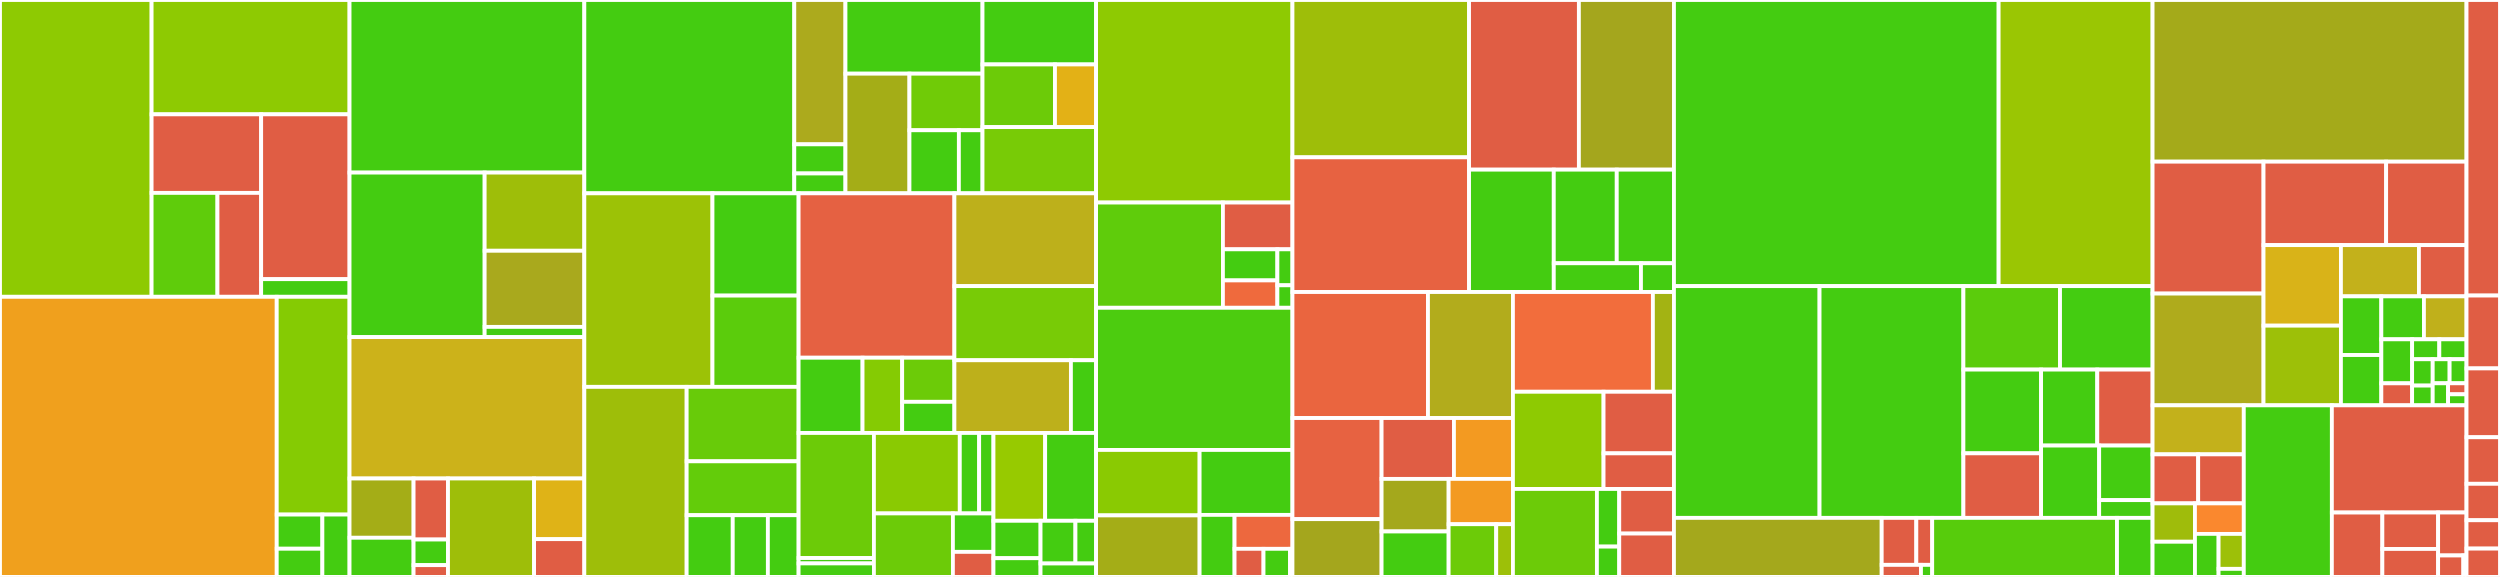 <svg baseProfile="full" width="650" height="150" viewBox="0 0 650 150" version="1.1"
xmlns="http://www.w3.org/2000/svg" xmlns:ev="http://www.w3.org/2001/xml-events"
xmlns:xlink="http://www.w3.org/1999/xlink">

<rect x="0" y="0" width="650" height="150" fill="#333333" stroke="none"/>

<style>rect.s{mask:url(#mask);}</style>
<defs>
  <pattern id="white" width="4" height="4" patternUnits="userSpaceOnUse" patternTransform="rotate(45)">
    <rect width="2" height="2" transform="translate(0,0)" fill="white"></rect>
  </pattern>
  <mask id="mask">
    <rect x="0" y="0" width="100%" height="100%" fill="url(#white)"></rect>
  </mask>
</defs>

<rect x="0" y="0" width="39.415" height="77.167" fill="#8eca02" stroke="white" stroke-width="1" class=" tooltipped" data-content="src/Components/CreateImageWizard/steps/Review/ReviewStepTextLists.tsx"><title>src/Components/CreateImageWizard/steps/Review/ReviewStepTextLists.tsx</title></rect>
<rect x="39.415" y="0" width="51.466" height="29.728" fill="#8eca02" stroke="white" stroke-width="1" class=" tooltipped" data-content="src/Components/CreateImageWizard/steps/Review/ReviewStep.tsx"><title>src/Components/CreateImageWizard/steps/Review/ReviewStep.tsx</title></rect>
<rect x="39.415" y="29.728" width="28.485" height="20.423" fill="#e05d44" stroke="white" stroke-width="1" class=" tooltipped" data-content="src/Components/CreateImageWizard/steps/Review/Footer/CreateDropdown.tsx"><title>src/Components/CreateImageWizard/steps/Review/Footer/CreateDropdown.tsx</title></rect>
<rect x="39.415" y="50.151" width="17.125" height="27.016" fill="#5fcc0b" stroke="white" stroke-width="1" class=" tooltipped" data-content="src/Components/CreateImageWizard/steps/Review/Footer/Footer.tsx"><title>src/Components/CreateImageWizard/steps/Review/Footer/Footer.tsx</title></rect>
<rect x="56.54" y="50.151" width="11.36" height="27.016" fill="#e05d44" stroke="white" stroke-width="1" class=" tooltipped" data-content="src/Components/CreateImageWizard/steps/Review/Footer/EditDropdown.tsx"><title>src/Components/CreateImageWizard/steps/Review/Footer/EditDropdown.tsx</title></rect>
<rect x="67.9" y="29.728" width="22.981" height="42.855" fill="#e05d44" stroke="white" stroke-width="1" class=" tooltipped" data-content="src/Components/CreateImageWizard/steps/Review/ReviewStepTables.tsx"><title>src/Components/CreateImageWizard/steps/Review/ReviewStepTables.tsx</title></rect>
<rect x="67.9" y="72.583" width="22.981" height="4.585" fill="#4c1" stroke="white" stroke-width="1" class=" tooltipped" data-content="src/Components/CreateImageWizard/steps/Review/index.tsx"><title>src/Components/CreateImageWizard/steps/Review/index.tsx</title></rect>
<rect x="0" y="77.167" width="71.95" height="72.833" fill="#f0a01d" stroke="white" stroke-width="1" class=" tooltipped" data-content="src/Components/CreateImageWizard/steps/Packages/Packages.tsx"><title>src/Components/CreateImageWizard/steps/Packages/Packages.tsx</title></rect>
<rect x="71.95" y="77.167" width="18.931" height="56.621" fill="#85cb03" stroke="white" stroke-width="1" class=" tooltipped" data-content="src/Components/CreateImageWizard/steps/Packages/PackageRecommendations.tsx"><title>src/Components/CreateImageWizard/steps/Packages/PackageRecommendations.tsx</title></rect>
<rect x="71.95" y="133.788" width="11.867" height="8.878" fill="#4c1" stroke="white" stroke-width="1" class=" tooltipped" data-content="src/Components/CreateImageWizard/steps/Packages/components/PackageInfoNotAvailablePopover.tsx"><title>src/Components/CreateImageWizard/steps/Packages/components/PackageInfoNotAvailablePopover.tsx</title></rect>
<rect x="71.95" y="142.666" width="11.867" height="7.334" fill="#4c1" stroke="white" stroke-width="1" class=" tooltipped" data-content="src/Components/CreateImageWizard/steps/Packages/components/CustomHelperText.tsx"><title>src/Components/CreateImageWizard/steps/Packages/components/CustomHelperText.tsx</title></rect>
<rect x="83.817" y="133.788" width="7.064" height="16.212" fill="#4c1" stroke="white" stroke-width="1" class=" tooltipped" data-content="src/Components/CreateImageWizard/steps/Packages/index.tsx"><title>src/Components/CreateImageWizard/steps/Packages/index.tsx</title></rect>
<rect x="90.881" y="0" width="61.045" height="44.872" fill="#4c1" stroke="white" stroke-width="1" class=" tooltipped" data-content="src/Components/CreateImageWizard/steps/Locale/keyboardsList.ts"><title>src/Components/CreateImageWizard/steps/Locale/keyboardsList.ts</title></rect>
<rect x="90.881" y="44.872" width="35.128" height="42.771" fill="#4c1" stroke="white" stroke-width="1" class=" tooltipped" data-content="src/Components/CreateImageWizard/steps/Locale/languagesList.ts"><title>src/Components/CreateImageWizard/steps/Locale/languagesList.ts</title></rect>
<rect x="126.009" y="44.872" width="25.917" height="20.325" fill="#9ebe09" stroke="white" stroke-width="1" class=" tooltipped" data-content="src/Components/CreateImageWizard/steps/Locale/components/LanguagesDropDown.tsx"><title>src/Components/CreateImageWizard/steps/Locale/components/LanguagesDropDown.tsx</title></rect>
<rect x="126.009" y="65.198" width="25.917" height="19.795" fill="#a9a91d" stroke="white" stroke-width="1" class=" tooltipped" data-content="src/Components/CreateImageWizard/steps/Locale/components/KeyboardDropDown.tsx"><title>src/Components/CreateImageWizard/steps/Locale/components/KeyboardDropDown.tsx</title></rect>
<rect x="126.009" y="84.993" width="25.917" height="2.651" fill="#4c1" stroke="white" stroke-width="1" class=" tooltipped" data-content="src/Components/CreateImageWizard/steps/Locale/index.tsx"><title>src/Components/CreateImageWizard/steps/Locale/index.tsx</title></rect>
<rect x="90.881" y="87.644" width="61.045" height="36.768" fill="#ccb21a" stroke="white" stroke-width="1" class=" tooltipped" data-content="src/Components/CreateImageWizard/steps/Repositories/Repositories.tsx"><title>src/Components/CreateImageWizard/steps/Repositories/Repositories.tsx</title></rect>
<rect x="90.881" y="124.412" width="16.649" height="15.408" fill="#a4ad17" stroke="white" stroke-width="1" class=" tooltipped" data-content="src/Components/CreateImageWizard/steps/Repositories/components/BulkSelect.tsx"><title>src/Components/CreateImageWizard/steps/Repositories/components/BulkSelect.tsx</title></rect>
<rect x="90.881" y="139.82" width="16.649" height="10.18" fill="#4c1" stroke="white" stroke-width="1" class=" tooltipped" data-content="src/Components/CreateImageWizard/steps/Repositories/components/Utilities.ts"><title>src/Components/CreateImageWizard/steps/Repositories/components/Utilities.ts</title></rect>
<rect x="107.53" y="124.412" width="8.951" height="15.864" fill="#e05d44" stroke="white" stroke-width="1" class=" tooltipped" data-content="src/Components/CreateImageWizard/steps/Repositories/components/Empty.tsx"><title>src/Components/CreateImageWizard/steps/Repositories/components/Empty.tsx</title></rect>
<rect x="107.53" y="140.277" width="8.951" height="6.653" fill="#4c1" stroke="white" stroke-width="1" class=" tooltipped" data-content="src/Components/CreateImageWizard/steps/Repositories/components/Loading.tsx"><title>src/Components/CreateImageWizard/steps/Repositories/components/Loading.tsx</title></rect>
<rect x="107.53" y="146.929" width="8.951" height="3.071" fill="#e05d44" stroke="white" stroke-width="1" class=" tooltipped" data-content="src/Components/CreateImageWizard/steps/Repositories/components/Error.tsx"><title>src/Components/CreateImageWizard/steps/Repositories/components/Error.tsx</title></rect>
<rect x="116.481" y="124.412" width="22.377" height="25.588" fill="#9ebe09" stroke="white" stroke-width="1" class=" tooltipped" data-content="src/Components/CreateImageWizard/steps/Repositories/RepositoriesStatus.tsx"><title>src/Components/CreateImageWizard/steps/Repositories/RepositoriesStatus.tsx</title></rect>
<rect x="138.858" y="124.412" width="13.068" height="15.773" fill="#dfb317" stroke="white" stroke-width="1" class=" tooltipped" data-content="src/Components/CreateImageWizard/steps/Repositories/index.tsx"><title>src/Components/CreateImageWizard/steps/Repositories/index.tsx</title></rect>
<rect x="138.858" y="140.186" width="13.068" height="9.814" fill="#e05d44" stroke="white" stroke-width="1" class=" tooltipped" data-content="src/Components/CreateImageWizard/steps/Repositories/RepositoryUnavailable.tsx"><title>src/Components/CreateImageWizard/steps/Repositories/RepositoryUnavailable.tsx</title></rect>
<rect x="151.926" y="0" width="54.589" height="50.264" fill="#4c1" stroke="white" stroke-width="1" class=" tooltipped" data-content="src/Components/CreateImageWizard/steps/Timezone/timezonesList.ts"><title>src/Components/CreateImageWizard/steps/Timezone/timezonesList.ts</title></rect>
<rect x="206.515" y="0" width="13.305" height="37.526" fill="#acaa1d" stroke="white" stroke-width="1" class=" tooltipped" data-content="src/Components/CreateImageWizard/steps/Timezone/components/TimezoneDropDown.tsx"><title>src/Components/CreateImageWizard/steps/Timezone/components/TimezoneDropDown.tsx</title></rect>
<rect x="206.515" y="37.526" width="13.305" height="7.574" fill="#4c1" stroke="white" stroke-width="1" class=" tooltipped" data-content="src/Components/CreateImageWizard/steps/Timezone/components/NtpServersInput.tsx"><title>src/Components/CreateImageWizard/steps/Timezone/components/NtpServersInput.tsx</title></rect>
<rect x="206.515" y="45.1" width="13.305" height="5.164" fill="#4c1" stroke="white" stroke-width="1" class=" tooltipped" data-content="src/Components/CreateImageWizard/steps/Timezone/index.tsx"><title>src/Components/CreateImageWizard/steps/Timezone/index.tsx</title></rect>
<rect x="219.82" y="0" width="35.633" height="19.154" fill="#4c1" stroke="white" stroke-width="1" class=" tooltipped" data-content="src/Components/CreateImageWizard/steps/TargetEnvironment/Azure/index.tsx"><title>src/Components/CreateImageWizard/steps/TargetEnvironment/Azure/index.tsx</title></rect>
<rect x="219.82" y="19.154" width="16.639" height="31.11" fill="#a4ad17" stroke="white" stroke-width="1" class=" tooltipped" data-content="src/Components/CreateImageWizard/steps/TargetEnvironment/Azure/AzureSourcesSelect.tsx"><title>src/Components/CreateImageWizard/steps/TargetEnvironment/Azure/AzureSourcesSelect.tsx</title></rect>
<rect x="236.459" y="19.154" width="18.994" height="14.711" fill="#70cb07" stroke="white" stroke-width="1" class=" tooltipped" data-content="src/Components/CreateImageWizard/steps/TargetEnvironment/Azure/AzureResourceGroups.tsx"><title>src/Components/CreateImageWizard/steps/TargetEnvironment/Azure/AzureResourceGroups.tsx</title></rect>
<rect x="236.459" y="33.865" width="12.849" height="16.399" fill="#4c1" stroke="white" stroke-width="1" class=" tooltipped" data-content="src/Components/CreateImageWizard/steps/TargetEnvironment/Azure/AzureHyperVSelect.tsx"><title>src/Components/CreateImageWizard/steps/TargetEnvironment/Azure/AzureHyperVSelect.tsx</title></rect>
<rect x="249.308" y="33.865" width="6.145" height="16.399" fill="#4c1" stroke="white" stroke-width="1" class=" tooltipped" data-content="src/Components/CreateImageWizard/steps/TargetEnvironment/Azure/AzureAuthButton.tsx"><title>src/Components/CreateImageWizard/steps/TargetEnvironment/Azure/AzureAuthButton.tsx</title></rect>
<rect x="255.453" y="0" width="29.527" height="16.755" fill="#4c1" stroke="white" stroke-width="1" class=" tooltipped" data-content="src/Components/CreateImageWizard/steps/TargetEnvironment/Aws/index.tsx"><title>src/Components/CreateImageWizard/steps/TargetEnvironment/Aws/index.tsx</title></rect>
<rect x="255.453" y="16.755" width="18.841" height="16.289" fill="#6ccb08" stroke="white" stroke-width="1" class=" tooltipped" data-content="src/Components/CreateImageWizard/steps/TargetEnvironment/Aws/AwsSourcesSelect.tsx"><title>src/Components/CreateImageWizard/steps/TargetEnvironment/Aws/AwsSourcesSelect.tsx</title></rect>
<rect x="274.294" y="16.755" width="10.686" height="16.289" fill="#e3b116" stroke="white" stroke-width="1" class=" tooltipped" data-content="src/Components/CreateImageWizard/steps/TargetEnvironment/Aws/AwsAccountId.tsx"><title>src/Components/CreateImageWizard/steps/TargetEnvironment/Aws/AwsAccountId.tsx</title></rect>
<rect x="255.453" y="33.044" width="29.527" height="17.22" fill="#78cb06" stroke="white" stroke-width="1" class=" tooltipped" data-content="src/Components/CreateImageWizard/steps/TargetEnvironment/Gcp/index.tsx"><title>src/Components/CreateImageWizard/steps/TargetEnvironment/Gcp/index.tsx</title></rect>
<rect x="151.926" y="50.264" width="33.317" height="50.32" fill="#9cc206" stroke="white" stroke-width="1" class=" tooltipped" data-content="src/Components/CreateImageWizard/steps/Oscap/Oscap.tsx"><title>src/Components/CreateImageWizard/steps/Oscap/Oscap.tsx</title></rect>
<rect x="185.243" y="50.264" width="22.394" height="26.592" fill="#4c1" stroke="white" stroke-width="1" class=" tooltipped" data-content="src/Components/CreateImageWizard/steps/Oscap/OscapProfileInformation.tsx"><title>src/Components/CreateImageWizard/steps/Oscap/OscapProfileInformation.tsx</title></rect>
<rect x="185.243" y="76.856" width="22.394" height="23.728" fill="#5bcc0c" stroke="white" stroke-width="1" class=" tooltipped" data-content="src/Components/CreateImageWizard/steps/Oscap/index.tsx"><title>src/Components/CreateImageWizard/steps/Oscap/index.tsx</title></rect>
<rect x="151.926" y="100.584" width="26.604" height="49.416" fill="#9ebe09" stroke="white" stroke-width="1" class=" tooltipped" data-content="src/Components/CreateImageWizard/steps/ImageOutput/TargetEnvironment.tsx"><title>src/Components/CreateImageWizard/steps/ImageOutput/TargetEnvironment.tsx</title></rect>
<rect x="178.53" y="100.584" width="29.107" height="19.357" fill="#68cb09" stroke="white" stroke-width="1" class=" tooltipped" data-content="src/Components/CreateImageWizard/steps/ImageOutput/ReleaseLifecycle.tsx"><title>src/Components/CreateImageWizard/steps/ImageOutput/ReleaseLifecycle.tsx</title></rect>
<rect x="178.53" y="119.941" width="29.107" height="14.006" fill="#63cc0a" stroke="white" stroke-width="1" class=" tooltipped" data-content="src/Components/CreateImageWizard/steps/ImageOutput/ReleaseSelect.tsx"><title>src/Components/CreateImageWizard/steps/ImageOutput/ReleaseSelect.tsx</title></rect>
<rect x="178.53" y="133.948" width="11.985" height="16.052" fill="#4c1" stroke="white" stroke-width="1" class=" tooltipped" data-content="src/Components/CreateImageWizard/steps/ImageOutput/ArchSelect.tsx"><title>src/Components/CreateImageWizard/steps/ImageOutput/ArchSelect.tsx</title></rect>
<rect x="190.515" y="133.948" width="9.132" height="16.052" fill="#4c1" stroke="white" stroke-width="1" class=" tooltipped" data-content="src/Components/CreateImageWizard/steps/ImageOutput/CentOSAcknowledgement.tsx"><title>src/Components/CreateImageWizard/steps/ImageOutput/CentOSAcknowledgement.tsx</title></rect>
<rect x="199.647" y="133.948" width="7.99" height="16.052" fill="#4c1" stroke="white" stroke-width="1" class=" tooltipped" data-content="src/Components/CreateImageWizard/steps/ImageOutput/index.tsx"><title>src/Components/CreateImageWizard/steps/ImageOutput/index.tsx</title></rect>
<rect x="207.637" y="50.264" width="40.509" height="42.743" fill="#e56142" stroke="white" stroke-width="1" class=" tooltipped" data-content="src/Components/CreateImageWizard/steps/FileSystem/FileSystemTable.tsx"><title>src/Components/CreateImageWizard/steps/FileSystem/FileSystemTable.tsx</title></rect>
<rect x="207.637" y="93.007" width="16.625" height="19.562" fill="#4c1" stroke="white" stroke-width="1" class=" tooltipped" data-content="src/Components/CreateImageWizard/steps/FileSystem/FileSystemConfiguration.tsx"><title>src/Components/CreateImageWizard/steps/FileSystem/FileSystemConfiguration.tsx</title></rect>
<rect x="224.262" y="93.007" width="10.303" height="19.562" fill="#85cb03" stroke="white" stroke-width="1" class=" tooltipped" data-content="src/Components/CreateImageWizard/steps/FileSystem/FileSystemPartition.tsx"><title>src/Components/CreateImageWizard/steps/FileSystem/FileSystemPartition.tsx</title></rect>
<rect x="234.565" y="93.007" width="13.581" height="11.468" fill="#6ccb08" stroke="white" stroke-width="1" class=" tooltipped" data-content="src/Components/CreateImageWizard/steps/FileSystem/index.tsx"><title>src/Components/CreateImageWizard/steps/FileSystem/index.tsx</title></rect>
<rect x="234.565" y="104.475" width="13.581" height="8.095" fill="#4c1" stroke="white" stroke-width="1" class=" tooltipped" data-content="src/Components/CreateImageWizard/steps/FileSystem/FileSystemAutomaticPartitionInformation.tsx"><title>src/Components/CreateImageWizard/steps/FileSystem/FileSystemAutomaticPartitionInformation.tsx</title></rect>
<rect x="248.147" y="50.264" width="36.833" height="24.126" fill="#bdb01b" stroke="white" stroke-width="1" class=" tooltipped" data-content="src/Components/CreateImageWizard/steps/Registration/ActivationKeysList.tsx"><title>src/Components/CreateImageWizard/steps/Registration/ActivationKeysList.tsx</title></rect>
<rect x="248.147" y="74.39" width="36.833" height="19.276" fill="#78cb06" stroke="white" stroke-width="1" class=" tooltipped" data-content="src/Components/CreateImageWizard/steps/Registration/Registration.tsx"><title>src/Components/CreateImageWizard/steps/Registration/Registration.tsx</title></rect>
<rect x="248.147" y="93.666" width="30.291" height="18.903" fill="#bdb01b" stroke="white" stroke-width="1" class=" tooltipped" data-content="src/Components/CreateImageWizard/steps/Registration/ActivationKeyInformation.tsx"><title>src/Components/CreateImageWizard/steps/Registration/ActivationKeyInformation.tsx</title></rect>
<rect x="278.437" y="93.666" width="6.543" height="18.903" fill="#4c1" stroke="white" stroke-width="1" class=" tooltipped" data-content="src/Components/CreateImageWizard/steps/Registration/index.tsx"><title>src/Components/CreateImageWizard/steps/Registration/index.tsx</title></rect>
<rect x="207.637" y="112.569" width="19.58" height="32.518" fill="#6ccb08" stroke="white" stroke-width="1" class=" tooltipped" data-content="src/Components/CreateImageWizard/steps/Kernel/components/KernelName.tsx"><title>src/Components/CreateImageWizard/steps/Kernel/components/KernelName.tsx</title></rect>
<rect x="207.637" y="145.087" width="19.58" height="1.404" fill="#4c1" stroke="white" stroke-width="1" class=" tooltipped" data-content="src/Components/CreateImageWizard/steps/Kernel/components/KernelArguments.tsx"><title>src/Components/CreateImageWizard/steps/Kernel/components/KernelArguments.tsx</title></rect>
<rect x="207.637" y="146.491" width="19.58" height="3.509" fill="#4c1" stroke="white" stroke-width="1" class=" tooltipped" data-content="src/Components/CreateImageWizard/steps/Kernel/index.tsx"><title>src/Components/CreateImageWizard/steps/Kernel/index.tsx</title></rect>
<rect x="227.218" y="112.569" width="22.328" height="20.926" fill="#8aca02" stroke="white" stroke-width="1" class=" tooltipped" data-content="src/Components/CreateImageWizard/steps/Users/component/UserInfo.tsx"><title>src/Components/CreateImageWizard/steps/Users/component/UserInfo.tsx</title></rect>
<rect x="249.546" y="112.569" width="5.035" height="20.926" fill="#4c1" stroke="white" stroke-width="1" class=" tooltipped" data-content="src/Components/CreateImageWizard/steps/Users/component/Empty.tsx"><title>src/Components/CreateImageWizard/steps/Users/component/Empty.tsx</title></rect>
<rect x="254.58" y="112.569" width="3.721" height="20.926" fill="#4c1" stroke="white" stroke-width="1" class=" tooltipped" data-content="src/Components/CreateImageWizard/steps/Users/index.tsx"><title>src/Components/CreateImageWizard/steps/Users/index.tsx</title></rect>
<rect x="227.218" y="133.495" width="20.538" height="16.505" fill="#6ccb08" stroke="white" stroke-width="1" class=" tooltipped" data-content="src/Components/CreateImageWizard/steps/Snapshot/Snapshot.tsx"><title>src/Components/CreateImageWizard/steps/Snapshot/Snapshot.tsx</title></rect>
<rect x="247.755" y="133.495" width="10.546" height="9.99" fill="#4c1" stroke="white" stroke-width="1" class=" tooltipped" data-content="src/Components/CreateImageWizard/steps/Snapshot/index.tsx"><title>src/Components/CreateImageWizard/steps/Snapshot/index.tsx</title></rect>
<rect x="247.755" y="143.485" width="10.546" height="6.515" fill="#e05d44" stroke="white" stroke-width="1" class=" tooltipped" data-content="src/Components/CreateImageWizard/steps/Snapshot/components/ConditionalTooltip.tsx"><title>src/Components/CreateImageWizard/steps/Snapshot/components/ConditionalTooltip.tsx</title></rect>
<rect x="258.302" y="112.569" width="13.44" height="22.836" fill="#97ca00" stroke="white" stroke-width="1" class=" tooltipped" data-content="src/Components/CreateImageWizard/steps/FirstBoot/index.tsx"><title>src/Components/CreateImageWizard/steps/FirstBoot/index.tsx</title></rect>
<rect x="271.741" y="112.569" width="13.239" height="22.836" fill="#4c1" stroke="white" stroke-width="1" class=" tooltipped" data-content="src/Components/CreateImageWizard/steps/Details/index.tsx"><title>src/Components/CreateImageWizard/steps/Details/index.tsx</title></rect>
<rect x="258.302" y="135.405" width="12.241" height="9.73" fill="#4c1" stroke="white" stroke-width="1" class=" tooltipped" data-content="src/Components/CreateImageWizard/steps/Hostname/components/HostnameInput.tsx"><title>src/Components/CreateImageWizard/steps/Hostname/components/HostnameInput.tsx</title></rect>
<rect x="258.302" y="145.135" width="12.241" height="4.865" fill="#4c1" stroke="white" stroke-width="1" class=" tooltipped" data-content="src/Components/CreateImageWizard/steps/Hostname/index.tsx"><title>src/Components/CreateImageWizard/steps/Hostname/index.tsx</title></rect>
<rect x="270.542" y="135.405" width="9.075" height="11.105" fill="#4c1" stroke="white" stroke-width="1" class=" tooltipped" data-content="src/Components/CreateImageWizard/steps/Firewall/components/PortsInput.tsx"><title>src/Components/CreateImageWizard/steps/Firewall/components/PortsInput.tsx</title></rect>
<rect x="279.617" y="135.405" width="5.363" height="11.105" fill="#4c1" stroke="white" stroke-width="1" class=" tooltipped" data-content="src/Components/CreateImageWizard/steps/Firewall/index.tsx"><title>src/Components/CreateImageWizard/steps/Firewall/index.tsx</title></rect>
<rect x="270.542" y="146.51" width="14.438" height="3.49" fill="#4c1" stroke="white" stroke-width="1" class=" tooltipped" data-content="src/Components/CreateImageWizard/steps/Services/index.tsx"><title>src/Components/CreateImageWizard/steps/Services/index.tsx</title></rect>
<rect x="284.98" y="0" width="51.059" height="52.661" fill="#8eca02" stroke="white" stroke-width="1" class=" tooltipped" data-content="src/Components/CreateImageWizard/utilities/requestMapper.ts"><title>src/Components/CreateImageWizard/utilities/requestMapper.ts</title></rect>
<rect x="284.98" y="52.661" width="32.979" height="27.362" fill="#5fcc0b" stroke="white" stroke-width="1" class=" tooltipped" data-content="src/Components/CreateImageWizard/utilities/useValidation.tsx"><title>src/Components/CreateImageWizard/utilities/useValidation.tsx</title></rect>
<rect x="317.959" y="52.661" width="18.08" height="12.161" fill="#e05d44" stroke="white" stroke-width="1" class=" tooltipped" data-content="src/Components/CreateImageWizard/utilities/checkRepositoriesAvailability.ts"><title>src/Components/CreateImageWizard/utilities/checkRepositoriesAvailability.ts</title></rect>
<rect x="317.959" y="64.823" width="14.163" height="8.086" fill="#4c1" stroke="white" stroke-width="1" class=" tooltipped" data-content="src/Components/CreateImageWizard/utilities/useGenerateDefaultName.ts"><title>src/Components/CreateImageWizard/utilities/useGenerateDefaultName.ts</title></rect>
<rect x="317.959" y="72.908" width="14.163" height="7.116" fill="#ef6a3d" stroke="white" stroke-width="1" class=" tooltipped" data-content="src/Components/CreateImageWizard/utilities/parseSizeUnit.ts"><title>src/Components/CreateImageWizard/utilities/parseSizeUnit.ts</title></rect>
<rect x="332.122" y="64.823" width="3.917" height="9.355" fill="#4c1" stroke="white" stroke-width="1" class=" tooltipped" data-content="src/Components/CreateImageWizard/utilities/generateRandomId.ts"><title>src/Components/CreateImageWizard/utilities/generateRandomId.ts</title></rect>
<rect x="332.122" y="74.177" width="3.917" height="5.847" fill="#4c1" stroke="white" stroke-width="1" class=" tooltipped" data-content="src/Components/CreateImageWizard/utilities/hasSpecificTargetOnly.ts"><title>src/Components/CreateImageWizard/utilities/hasSpecificTargetOnly.ts</title></rect>
<rect x="284.98" y="80.024" width="51.059" height="36.962" fill="#4ccc0f" stroke="white" stroke-width="1" class=" tooltipped" data-content="src/Components/CreateImageWizard/CreateImageWizard.tsx"><title>src/Components/CreateImageWizard/CreateImageWizard.tsx</title></rect>
<rect x="284.98" y="116.986" width="26.917" height="17.018" fill="#8aca02" stroke="white" stroke-width="1" class=" tooltipped" data-content="src/Components/CreateImageWizard/validators.ts"><title>src/Components/CreateImageWizard/validators.ts</title></rect>
<rect x="284.98" y="134.003" width="26.917" height="15.997" fill="#a4ad17" stroke="white" stroke-width="1" class=" tooltipped" data-content="src/Components/CreateImageWizard/ValidatedTextInput.tsx"><title>src/Components/CreateImageWizard/ValidatedTextInput.tsx</title></rect>
<rect x="311.897" y="116.986" width="24.142" height="16.887" fill="#4c1" stroke="white" stroke-width="1" class=" tooltipped" data-content="src/Components/CreateImageWizard/ChippingInput.tsx"><title>src/Components/CreateImageWizard/ChippingInput.tsx</title></rect>
<rect x="311.897" y="133.872" width="9.089" height="16.128" fill="#4c1" stroke="white" stroke-width="1" class=" tooltipped" data-content="src/Components/CreateImageWizard/EditImageWizard.tsx"><title>src/Components/CreateImageWizard/EditImageWizard.tsx</title></rect>
<rect x="320.986" y="133.872" width="15.053" height="8.825" fill="#ed683e" stroke="white" stroke-width="1" class=" tooltipped" data-content="src/Components/CreateImageWizard/ImportImageWizard.tsx"><title>src/Components/CreateImageWizard/ImportImageWizard.tsx</title></rect>
<rect x="320.986" y="142.697" width="7.527" height="7.303" fill="#e05d44" stroke="white" stroke-width="1" class=" tooltipped" data-content="src/Components/CreateImageWizard/UsrSubDirectoriesDisabled.tsx"><title>src/Components/CreateImageWizard/UsrSubDirectoriesDisabled.tsx</title></rect>
<rect x="328.513" y="142.697" width="6.899" height="7.303" fill="#4c1" stroke="white" stroke-width="1" class=" tooltipped" data-content="src/Components/CreateImageWizard/index.tsx"><title>src/Components/CreateImageWizard/index.tsx</title></rect>
<rect x="335.412" y="142.697" width="0.627" height="7.303" fill="#4c1" stroke="white" stroke-width="1" class=" tooltipped" data-content="src/Components/CreateImageWizard/types.ts"><title>src/Components/CreateImageWizard/types.ts</title></rect>
<rect x="336.039" y="0" width="45.913" height="40.905" fill="#9ebe09" stroke="white" stroke-width="1" class=" tooltipped" data-content="src/Components/ImagesTable/ImagesTable.tsx"><title>src/Components/ImagesTable/ImagesTable.tsx</title></rect>
<rect x="336.039" y="40.905" width="45.913" height="35.019" fill="#e76241" stroke="white" stroke-width="1" class=" tooltipped" data-content="src/Components/ImagesTable/ImageDetails.tsx"><title>src/Components/ImagesTable/ImageDetails.tsx</title></rect>
<rect x="381.953" y="0" width="28.558" height="44.11" fill="#e05d44" stroke="white" stroke-width="1" class=" tooltipped" data-content="src/Components/ImagesTable/Instance.tsx"><title>src/Components/ImagesTable/Instance.tsx</title></rect>
<rect x="410.511" y="0" width="24.716" height="44.11" fill="#a4a61d" stroke="white" stroke-width="1" class=" tooltipped" data-content="src/Components/ImagesTable/Status.tsx"><title>src/Components/ImagesTable/Status.tsx</title></rect>
<rect x="381.953" y="44.11" width="22.029" height="31.814" fill="#4c1" stroke="white" stroke-width="1" class=" tooltipped" data-content="src/Components/ImagesTable/ImagesTableToolbar.tsx"><title>src/Components/ImagesTable/ImagesTableToolbar.tsx</title></rect>
<rect x="403.982" y="44.11" width="16.375" height="24.337" fill="#4c1" stroke="white" stroke-width="1" class=" tooltipped" data-content="src/Components/ImagesTable/ClonesTable.tsx"><title>src/Components/ImagesTable/ClonesTable.tsx</title></rect>
<rect x="420.357" y="44.11" width="14.869" height="24.337" fill="#4c1" stroke="white" stroke-width="1" class=" tooltipped" data-content="src/Components/ImagesTable/EmptyState.tsx"><title>src/Components/ImagesTable/EmptyState.tsx</title></rect>
<rect x="403.982" y="68.447" width="22.668" height="7.477" fill="#4c1" stroke="white" stroke-width="1" class=" tooltipped" data-content="src/Components/ImagesTable/Release.tsx"><title>src/Components/ImagesTable/Release.tsx</title></rect>
<rect x="426.65" y="68.447" width="8.577" height="7.477" fill="#4c1" stroke="white" stroke-width="1" class=" tooltipped" data-content="src/Components/ImagesTable/Target.tsx"><title>src/Components/ImagesTable/Target.tsx</title></rect>
<rect x="336.039" y="75.924" width="35.233" height="32.763" fill="#ea653f" stroke="white" stroke-width="1" class=" tooltipped" data-content="src/Components/Blueprints/ImportBlueprintModal.tsx"><title>src/Components/Blueprints/ImportBlueprintModal.tsx</title></rect>
<rect x="371.272" y="75.924" width="22.09" height="32.763" fill="#b2ac1c" stroke="white" stroke-width="1" class=" tooltipped" data-content="src/Components/Blueprints/BlueprintsSideBar.tsx"><title>src/Components/Blueprints/BlueprintsSideBar.tsx</title></rect>
<rect x="336.039" y="108.687" width="23.173" height="26.29" fill="#e76241" stroke="white" stroke-width="1" class=" tooltipped" data-content="src/Components/Blueprints/BuildImagesButton.tsx"><title>src/Components/Blueprints/BuildImagesButton.tsx</title></rect>
<rect x="336.039" y="134.977" width="23.173" height="15.023" fill="#a4a61d" stroke="white" stroke-width="1" class=" tooltipped" data-content="src/Components/Blueprints/helpers/onPremToHostedBlueprintMapper.tsx"><title>src/Components/Blueprints/helpers/onPremToHostedBlueprintMapper.tsx</title></rect>
<rect x="359.213" y="108.687" width="18.811" height="15.828" fill="#e05d44" stroke="white" stroke-width="1" class=" tooltipped" data-content="src/Components/Blueprints/BlueprintActionsMenu.tsx"><title>src/Components/Blueprints/BlueprintActionsMenu.tsx</title></rect>
<rect x="378.024" y="108.687" width="15.339" height="15.828" fill="#f39a21" stroke="white" stroke-width="1" class=" tooltipped" data-content="src/Components/Blueprints/DeleteBlueprintModal.tsx"><title>src/Components/Blueprints/DeleteBlueprintModal.tsx</title></rect>
<rect x="359.213" y="124.514" width="17.434" height="13.662" fill="#a4a81c" stroke="white" stroke-width="1" class=" tooltipped" data-content="src/Components/Blueprints/BlueprintDiffModal.tsx"><title>src/Components/Blueprints/BlueprintDiffModal.tsx</title></rect>
<rect x="359.213" y="138.177" width="17.434" height="11.823" fill="#4c1" stroke="white" stroke-width="1" class=" tooltipped" data-content="src/Components/Blueprints/BlueprintVersionFilter.tsx"><title>src/Components/Blueprints/BlueprintVersionFilter.tsx</title></rect>
<rect x="376.647" y="124.514" width="16.716" height="11.784" fill="#f39a21" stroke="white" stroke-width="1" class=" tooltipped" data-content="src/Components/Blueprints/BlueprintsPagination.tsx"><title>src/Components/Blueprints/BlueprintsPagination.tsx</title></rect>
<rect x="376.647" y="136.298" width="12.37" height="13.702" fill="#6ccb08" stroke="white" stroke-width="1" class=" tooltipped" data-content="src/Components/Blueprints/BlueprintCard.tsx"><title>src/Components/Blueprints/BlueprintCard.tsx</title></rect>
<rect x="389.017" y="136.298" width="4.346" height="13.702" fill="#9dc008" stroke="white" stroke-width="1" class=" tooltipped" data-content="src/Components/Blueprints/EditBlueprintButton.tsx"><title>src/Components/Blueprints/EditBlueprintButton.tsx</title></rect>
<rect x="393.363" y="75.924" width="36.388" height="25.932" fill="#f26d3c" stroke="white" stroke-width="1" class=" tooltipped" data-content="src/Components/ShareImageModal/RegionsSelect.tsx"><title>src/Components/ShareImageModal/RegionsSelect.tsx</title></rect>
<rect x="429.751" y="75.924" width="5.476" height="25.932" fill="#a3b313" stroke="white" stroke-width="1" class=" tooltipped" data-content="src/Components/ShareImageModal/ShareImageModal.tsx"><title>src/Components/ShareImageModal/ShareImageModal.tsx</title></rect>
<rect x="393.363" y="101.856" width="23.56" height="25.276" fill="#8eca02" stroke="white" stroke-width="1" class=" tooltipped" data-content="src/Components/LandingPage/LandingPage.tsx"><title>src/Components/LandingPage/LandingPage.tsx</title></rect>
<rect x="416.923" y="101.856" width="18.304" height="16.016" fill="#e05d44" stroke="white" stroke-width="1" class=" tooltipped" data-content="src/Components/LandingPage/Quickstarts.tsx"><title>src/Components/LandingPage/Quickstarts.tsx</title></rect>
<rect x="416.923" y="117.872" width="18.304" height="9.259" fill="#e05d44" stroke="white" stroke-width="1" class=" tooltipped" data-content="src/Components/LandingPage/NewAlert.tsx"><title>src/Components/LandingPage/NewAlert.tsx</title></rect>
<rect x="393.363" y="127.132" width="21.833" height="22.868" fill="#6ccb08" stroke="white" stroke-width="1" class=" tooltipped" data-content="src/Components/sharedComponents/ImageBuilderHeader.tsx"><title>src/Components/sharedComponents/ImageBuilderHeader.tsx</title></rect>
<rect x="415.196" y="127.132" width="5.809" height="14.983" fill="#4c1" stroke="white" stroke-width="1" class=" tooltipped" data-content="src/Components/sharedComponents/DocumentationButton.tsx"><title>src/Components/sharedComponents/DocumentationButton.tsx</title></rect>
<rect x="415.196" y="142.114" width="5.809" height="7.886" fill="#4c1" stroke="white" stroke-width="1" class=" tooltipped" data-content="src/Components/sharedComponents/BetaLabel.tsx"><title>src/Components/sharedComponents/BetaLabel.tsx</title></rect>
<rect x="421.005" y="127.132" width="14.222" height="11.595" fill="#e05d44" stroke="white" stroke-width="1" class=" tooltipped" data-content="src/Components/edge/ImagesTable.tsx"><title>src/Components/edge/ImagesTable.tsx</title></rect>
<rect x="421.005" y="138.727" width="14.222" height="11.273" fill="#e05d44" stroke="white" stroke-width="1" class=" tooltipped" data-content="src/Components/edge/ImageDetails.tsx"><title>src/Components/edge/ImageDetails.tsx</title></rect>
<rect x="435.227" y="0" width="84.419" height="74.393" fill="#4c1" stroke="white" stroke-width="1" class=" tooltipped" data-content="src/test/fixtures/composes.ts"><title>src/test/fixtures/composes.ts</title></rect>
<rect x="519.645" y="0" width="40.023" height="74.393" fill="#9ac603" stroke="white" stroke-width="1" class=" tooltipped" data-content="src/test/fixtures/repositories.ts"><title>src/test/fixtures/repositories.ts</title></rect>
<rect x="435.227" y="74.393" width="37.857" height="60.258" fill="#4c1" stroke="white" stroke-width="1" class=" tooltipped" data-content="src/test/fixtures/blueprints.ts"><title>src/test/fixtures/blueprints.ts</title></rect>
<rect x="473.084" y="74.393" width="37.401" height="60.258" fill="#4c1" stroke="white" stroke-width="1" class=" tooltipped" data-content="src/test/fixtures/editMode.ts"><title>src/test/fixtures/editMode.ts</title></rect>
<rect x="510.485" y="74.393" width="25.12" height="21.7" fill="#5bcc0c" stroke="white" stroke-width="1" class=" tooltipped" data-content="src/test/fixtures/packages.ts"><title>src/test/fixtures/packages.ts</title></rect>
<rect x="535.605" y="74.393" width="24.064" height="21.7" fill="#4c1" stroke="white" stroke-width="1" class=" tooltipped" data-content="src/test/fixtures/architectures.ts"><title>src/test/fixtures/architectures.ts</title></rect>
<rect x="510.485" y="96.093" width="20.196" height="21.774" fill="#4c1" stroke="white" stroke-width="1" class=" tooltipped" data-content="src/test/fixtures/oscap.ts"><title>src/test/fixtures/oscap.ts</title></rect>
<rect x="510.485" y="117.866" width="20.196" height="16.784" fill="#e05d44" stroke="white" stroke-width="1" class=" tooltipped" data-content="src/test/fixtures/snapshots.ts"><title>src/test/fixtures/snapshots.ts</title></rect>
<rect x="530.681" y="96.093" width="14.61" height="19.753" fill="#4c1" stroke="white" stroke-width="1" class=" tooltipped" data-content="src/test/fixtures/activationKeys.ts"><title>src/test/fixtures/activationKeys.ts</title></rect>
<rect x="545.291" y="96.093" width="14.378" height="19.753" fill="#e05d44" stroke="white" stroke-width="1" class=" tooltipped" data-content="src/test/fixtures/customizations.ts"><title>src/test/fixtures/customizations.ts</title></rect>
<rect x="530.681" y="115.846" width="15.103" height="18.805" fill="#4c1" stroke="white" stroke-width="1" class=" tooltipped" data-content="src/test/fixtures/sources.ts"><title>src/test/fixtures/sources.ts</title></rect>
<rect x="545.784" y="115.846" width="13.885" height="14.186" fill="#4c1" stroke="white" stroke-width="1" class=" tooltipped" data-content="src/test/fixtures/compliance.ts"><title>src/test/fixtures/compliance.ts</title></rect>
<rect x="545.784" y="130.032" width="13.885" height="4.619" fill="#4c1" stroke="white" stroke-width="1" class=" tooltipped" data-content="src/test/fixtures/features.ts"><title>src/test/fixtures/features.ts</title></rect>
<rect x="435.227" y="134.65" width="54.014" height="15.35" fill="#a4a81c" stroke="white" stroke-width="1" class=" tooltipped" data-content="src/test/mocks/handlers.js"><title>src/test/mocks/handlers.js</title></rect>
<rect x="489.241" y="134.65" width="9.004" height="12.21" fill="#e05d44" stroke="white" stroke-width="1" class=" tooltipped" data-content="src/test/mocks/cockpit/index.ts"><title>src/test/mocks/cockpit/index.ts</title></rect>
<rect x="498.245" y="134.65" width="4.127" height="12.21" fill="#e05d44" stroke="white" stroke-width="1" class=" tooltipped" data-content="src/test/mocks/cockpit/fsinfo.ts"><title>src/test/mocks/cockpit/fsinfo.ts</title></rect>
<rect x="489.241" y="146.86" width="10.213" height="3.14" fill="#e05d44" stroke="white" stroke-width="1" class=" tooltipped" data-content="src/test/mocks/browser.ts"><title>src/test/mocks/browser.ts</title></rect>
<rect x="499.454" y="146.86" width="2.918" height="3.14" fill="#4c1" stroke="white" stroke-width="1" class=" tooltipped" data-content="src/test/mocks/server.ts"><title>src/test/mocks/server.ts</title></rect>
<rect x="502.372" y="134.65" width="48.046" height="15.35" fill="#57cc0c" stroke="white" stroke-width="1" class=" tooltipped" data-content="src/test/Components/CreateImageWizard/wizardTestUtils.tsx"><title>src/test/Components/CreateImageWizard/wizardTestUtils.tsx</title></rect>
<rect x="550.418" y="134.65" width="9.251" height="15.35" fill="#4c1" stroke="white" stroke-width="1" class=" tooltipped" data-content="src/test/testUtils.js"><title>src/test/testUtils.js</title></rect>
<rect x="559.669" y="0" width="81.628" height="42.031" fill="#a4aa1a" stroke="white" stroke-width="1" class=" tooltipped" data-content="src/store/wizardSlice.ts"><title>src/store/wizardSlice.ts</title></rect>
<rect x="559.669" y="42.031" width="28.848" height="34.298" fill="#e05d44" stroke="white" stroke-width="1" class=" tooltipped" data-content="src/store/enhancedImageBuilderApi.ts"><title>src/store/enhancedImageBuilderApi.ts</title></rect>
<rect x="559.669" y="76.329" width="28.848" height="29.058" fill="#afab1c" stroke="white" stroke-width="1" class=" tooltipped" data-content="src/store/imageBuilderApi.ts"><title>src/store/imageBuilderApi.ts</title></rect>
<rect x="588.517" y="42.031" width="31.879" height="21.697" fill="#e05d44" stroke="white" stroke-width="1" class=" tooltipped" data-content="src/store/edgeApi.ts"><title>src/store/edgeApi.ts</title></rect>
<rect x="620.396" y="42.031" width="20.901" height="21.697" fill="#e05d44" stroke="white" stroke-width="1" class=" tooltipped" data-content="src/store/cockpitApi.ts"><title>src/store/cockpitApi.ts</title></rect>
<rect x="588.517" y="63.729" width="20.122" height="20.943" fill="#d9b318" stroke="white" stroke-width="1" class=" tooltipped" data-content="src/store/contentSourcesApi.ts"><title>src/store/contentSourcesApi.ts</title></rect>
<rect x="588.517" y="84.672" width="20.122" height="20.715" fill="#9dc008" stroke="white" stroke-width="1" class=" tooltipped" data-content="src/store/index.ts"><title>src/store/index.ts</title></rect>
<rect x="608.639" y="63.729" width="20.282" height="13.325" fill="#c3b11b" stroke="white" stroke-width="1" class=" tooltipped" data-content="src/store/BlueprintSlice.ts"><title>src/store/BlueprintSlice.ts</title></rect>
<rect x="628.921" y="63.729" width="12.375" height="13.325" fill="#e05d44" stroke="white" stroke-width="1" class=" tooltipped" data-content="src/store/enhancedCockpitApi.ts"><title>src/store/enhancedCockpitApi.ts</title></rect>
<rect x="608.639" y="77.054" width="10.509" height="15.256" fill="#4c1" stroke="white" stroke-width="1" class=" tooltipped" data-content="src/store/typeGuards.ts"><title>src/store/typeGuards.ts</title></rect>
<rect x="608.639" y="92.31" width="10.509" height="13.077" fill="#4c1" stroke="white" stroke-width="1" class=" tooltipped" data-content="src/store/complianceApi.ts"><title>src/store/complianceApi.ts</title></rect>
<rect x="619.148" y="77.054" width="11.074" height="11.168" fill="#4c1" stroke="white" stroke-width="1" class=" tooltipped" data-content="src/store/emptyImageBuilderApi.ts"><title>src/store/emptyImageBuilderApi.ts</title></rect>
<rect x="630.222" y="77.054" width="11.074" height="11.168" fill="#c0b01b" stroke="white" stroke-width="1" class=" tooltipped" data-content="src/store/rhsmApi.ts"><title>src/store/rhsmApi.ts</title></rect>
<rect x="619.148" y="88.222" width="8.006" height="11.444" fill="#4c1" stroke="white" stroke-width="1" class=" tooltipped" data-content="src/store/provisioningApi.ts"><title>src/store/provisioningApi.ts</title></rect>
<rect x="619.148" y="99.665" width="8.006" height="5.722" fill="#e05d44" stroke="white" stroke-width="1" class=" tooltipped" data-content="src/store/backendApi.ts"><title>src/store/backendApi.ts</title></rect>
<rect x="627.153" y="88.222" width="7.072" height="5.182" fill="#4c1" stroke="white" stroke-width="1" class=" tooltipped" data-content="src/store/emptyComplianceApi.ts"><title>src/store/emptyComplianceApi.ts</title></rect>
<rect x="634.225" y="88.222" width="7.072" height="5.182" fill="#4c1" stroke="white" stroke-width="1" class=" tooltipped" data-content="src/store/emptyContentSourcesApi.ts"><title>src/store/emptyContentSourcesApi.ts</title></rect>
<rect x="627.153" y="93.404" width="5.352" height="6.848" fill="#4c1" stroke="white" stroke-width="1" class=" tooltipped" data-content="src/store/emptyProvisioningApi.ts"><title>src/store/emptyProvisioningApi.ts</title></rect>
<rect x="627.153" y="100.251" width="5.352" height="5.136" fill="#4c1" stroke="white" stroke-width="1" class=" tooltipped" data-content="src/store/emptyCockpitApi.ts"><title>src/store/emptyCockpitApi.ts</title></rect>
<rect x="632.505" y="93.404" width="4.396" height="6.252" fill="#4c1" stroke="white" stroke-width="1" class=" tooltipped" data-content="src/store/emptyEdgeApi.ts"><title>src/store/emptyEdgeApi.ts</title></rect>
<rect x="636.901" y="93.404" width="4.396" height="6.252" fill="#4c1" stroke="white" stroke-width="1" class=" tooltipped" data-content="src/store/emptyRhsmApi.ts"><title>src/store/emptyRhsmApi.ts</title></rect>
<rect x="632.505" y="99.656" width="3.996" height="5.731" fill="#4c1" stroke="white" stroke-width="1" class=" tooltipped" data-content="src/store/listenerMiddleware.ts"><title>src/store/listenerMiddleware.ts</title></rect>
<rect x="636.501" y="99.656" width="4.796" height="2.866" fill="#e05d44" stroke="white" stroke-width="1" class=" tooltipped" data-content="src/store/helpers.ts"><title>src/store/helpers.ts</title></rect>
<rect x="636.501" y="102.522" width="4.796" height="2.866" fill="#4c1" stroke="white" stroke-width="1" class=" tooltipped" data-content="src/store/hooks.ts"><title>src/store/hooks.ts</title></rect>
<rect x="559.669" y="105.387" width="23.718" height="12.747" fill="#c3b11b" stroke="white" stroke-width="1" class=" tooltipped" data-content="src/Utilities/time.ts"><title>src/Utilities/time.ts</title></rect>
<rect x="559.669" y="118.134" width="11.859" height="12.747" fill="#e05d44" stroke="white" stroke-width="1" class=" tooltipped" data-content="src/Utilities/edge.ts"><title>src/Utilities/edge.ts</title></rect>
<rect x="571.528" y="118.134" width="11.859" height="12.747" fill="#e05d44" stroke="white" stroke-width="1" class=" tooltipped" data-content="src/Utilities/useProvisioningPermissions.ts"><title>src/Utilities/useProvisioningPermissions.ts</title></rect>
<rect x="559.669" y="130.88" width="11.021" height="9.976" fill="#9fbc0b" stroke="white" stroke-width="1" class=" tooltipped" data-content="src/Utilities/sortfn.ts"><title>src/Utilities/sortfn.ts</title></rect>
<rect x="559.669" y="140.856" width="11.021" height="9.144" fill="#4c1" stroke="white" stroke-width="1" class=" tooltipped" data-content="src/Utilities/useDebounce.tsx"><title>src/Utilities/useDebounce.tsx</title></rect>
<rect x="570.689" y="130.88" width="12.698" height="7.937" fill="#fa882e" stroke="white" stroke-width="1" class=" tooltipped" data-content="src/Utilities/useGetEnvironment.ts"><title>src/Utilities/useGetEnvironment.ts</title></rect>
<rect x="570.689" y="138.817" width="6.144" height="11.183" fill="#4c1" stroke="white" stroke-width="1" class=" tooltipped" data-content="src/Utilities/isRhel.ts"><title>src/Utilities/isRhel.ts</title></rect>
<rect x="576.833" y="138.817" width="6.554" height="9.086" fill="#9dc008" stroke="white" stroke-width="1" class=" tooltipped" data-content="src/Utilities/releaseToVersion.ts"><title>src/Utilities/releaseToVersion.ts</title></rect>
<rect x="576.833" y="147.903" width="6.554" height="2.097" fill="#4c1" stroke="white" stroke-width="1" class=" tooltipped" data-content="src/Utilities/path.ts"><title>src/Utilities/path.ts</title></rect>
<rect x="583.387" y="105.387" width="22.897" height="44.613" fill="#4c1" stroke="white" stroke-width="1" class=" tooltipped" data-content="src/constants.ts"><title>src/constants.ts</title></rect>
<rect x="606.284" y="105.387" width="35.013" height="27.867" fill="#e05d44" stroke="white" stroke-width="1" class=" tooltipped" data-content="src/mockServiceWorker.js"><title>src/mockServiceWorker.js</title></rect>
<rect x="606.284" y="133.254" width="13.13" height="16.746" fill="#e05d44" stroke="white" stroke-width="1" class=" tooltipped" data-content="src/Router.tsx"><title>src/Router.tsx</title></rect>
<rect x="619.414" y="133.254" width="14.497" height="9.479" fill="#e05d44" stroke="white" stroke-width="1" class=" tooltipped" data-content="src/AppCockpit.tsx"><title>src/AppCockpit.tsx</title></rect>
<rect x="619.414" y="142.733" width="14.497" height="7.267" fill="#e05d44" stroke="white" stroke-width="1" class=" tooltipped" data-content="src/AppEntry.tsx"><title>src/AppEntry.tsx</title></rect>
<rect x="633.911" y="133.254" width="7.385" height="11.164" fill="#e05d44" stroke="white" stroke-width="1" class=" tooltipped" data-content="src/App.tsx"><title>src/App.tsx</title></rect>
<rect x="633.911" y="144.418" width="6.565" height="5.582" fill="#e05d44" stroke="white" stroke-width="1" class=" tooltipped" data-content="src/bootstrap.tsx"><title>src/bootstrap.tsx</title></rect>
<rect x="640.476" y="144.418" width="0.821" height="5.582" fill="#e05d44" stroke="white" stroke-width="1" class=" tooltipped" data-content="src/entry.ts"><title>src/entry.ts</title></rect>
<rect x="641.297" y="0" width="8.703" height="76.842" fill="#e05d44" stroke="white" stroke-width="1" class=" tooltipped" data-content="fec.config.js"><title>fec.config.js</title></rect>
<rect x="641.297" y="76.842" width="8.703" height="18.947" fill="#e05d44" stroke="white" stroke-width="1" class=" tooltipped" data-content="api/config/edge.ts"><title>api/config/edge.ts</title></rect>
<rect x="641.297" y="95.789" width="8.703" height="17.895" fill="#e05d44" stroke="white" stroke-width="1" class=" tooltipped" data-content="api/config/imageBuilder.ts"><title>api/config/imageBuilder.ts</title></rect>
<rect x="641.297" y="113.684" width="8.703" height="12.105" fill="#e05d44" stroke="white" stroke-width="1" class=" tooltipped" data-content="api/config/contentSources.ts"><title>api/config/contentSources.ts</title></rect>
<rect x="641.297" y="125.789" width="8.703" height="9.474" fill="#e05d44" stroke="white" stroke-width="1" class=" tooltipped" data-content="api/config/rhsm.ts"><title>api/config/rhsm.ts</title></rect>
<rect x="641.297" y="135.263" width="8.703" height="7.368" fill="#e05d44" stroke="white" stroke-width="1" class=" tooltipped" data-content="api/config/compliance.ts"><title>api/config/compliance.ts</title></rect>
<rect x="641.297" y="142.632" width="8.703" height="7.368" fill="#e05d44" stroke="white" stroke-width="1" class=" tooltipped" data-content="api/config/provisioning.ts"><title>api/config/provisioning.ts</title></rect>
</svg>